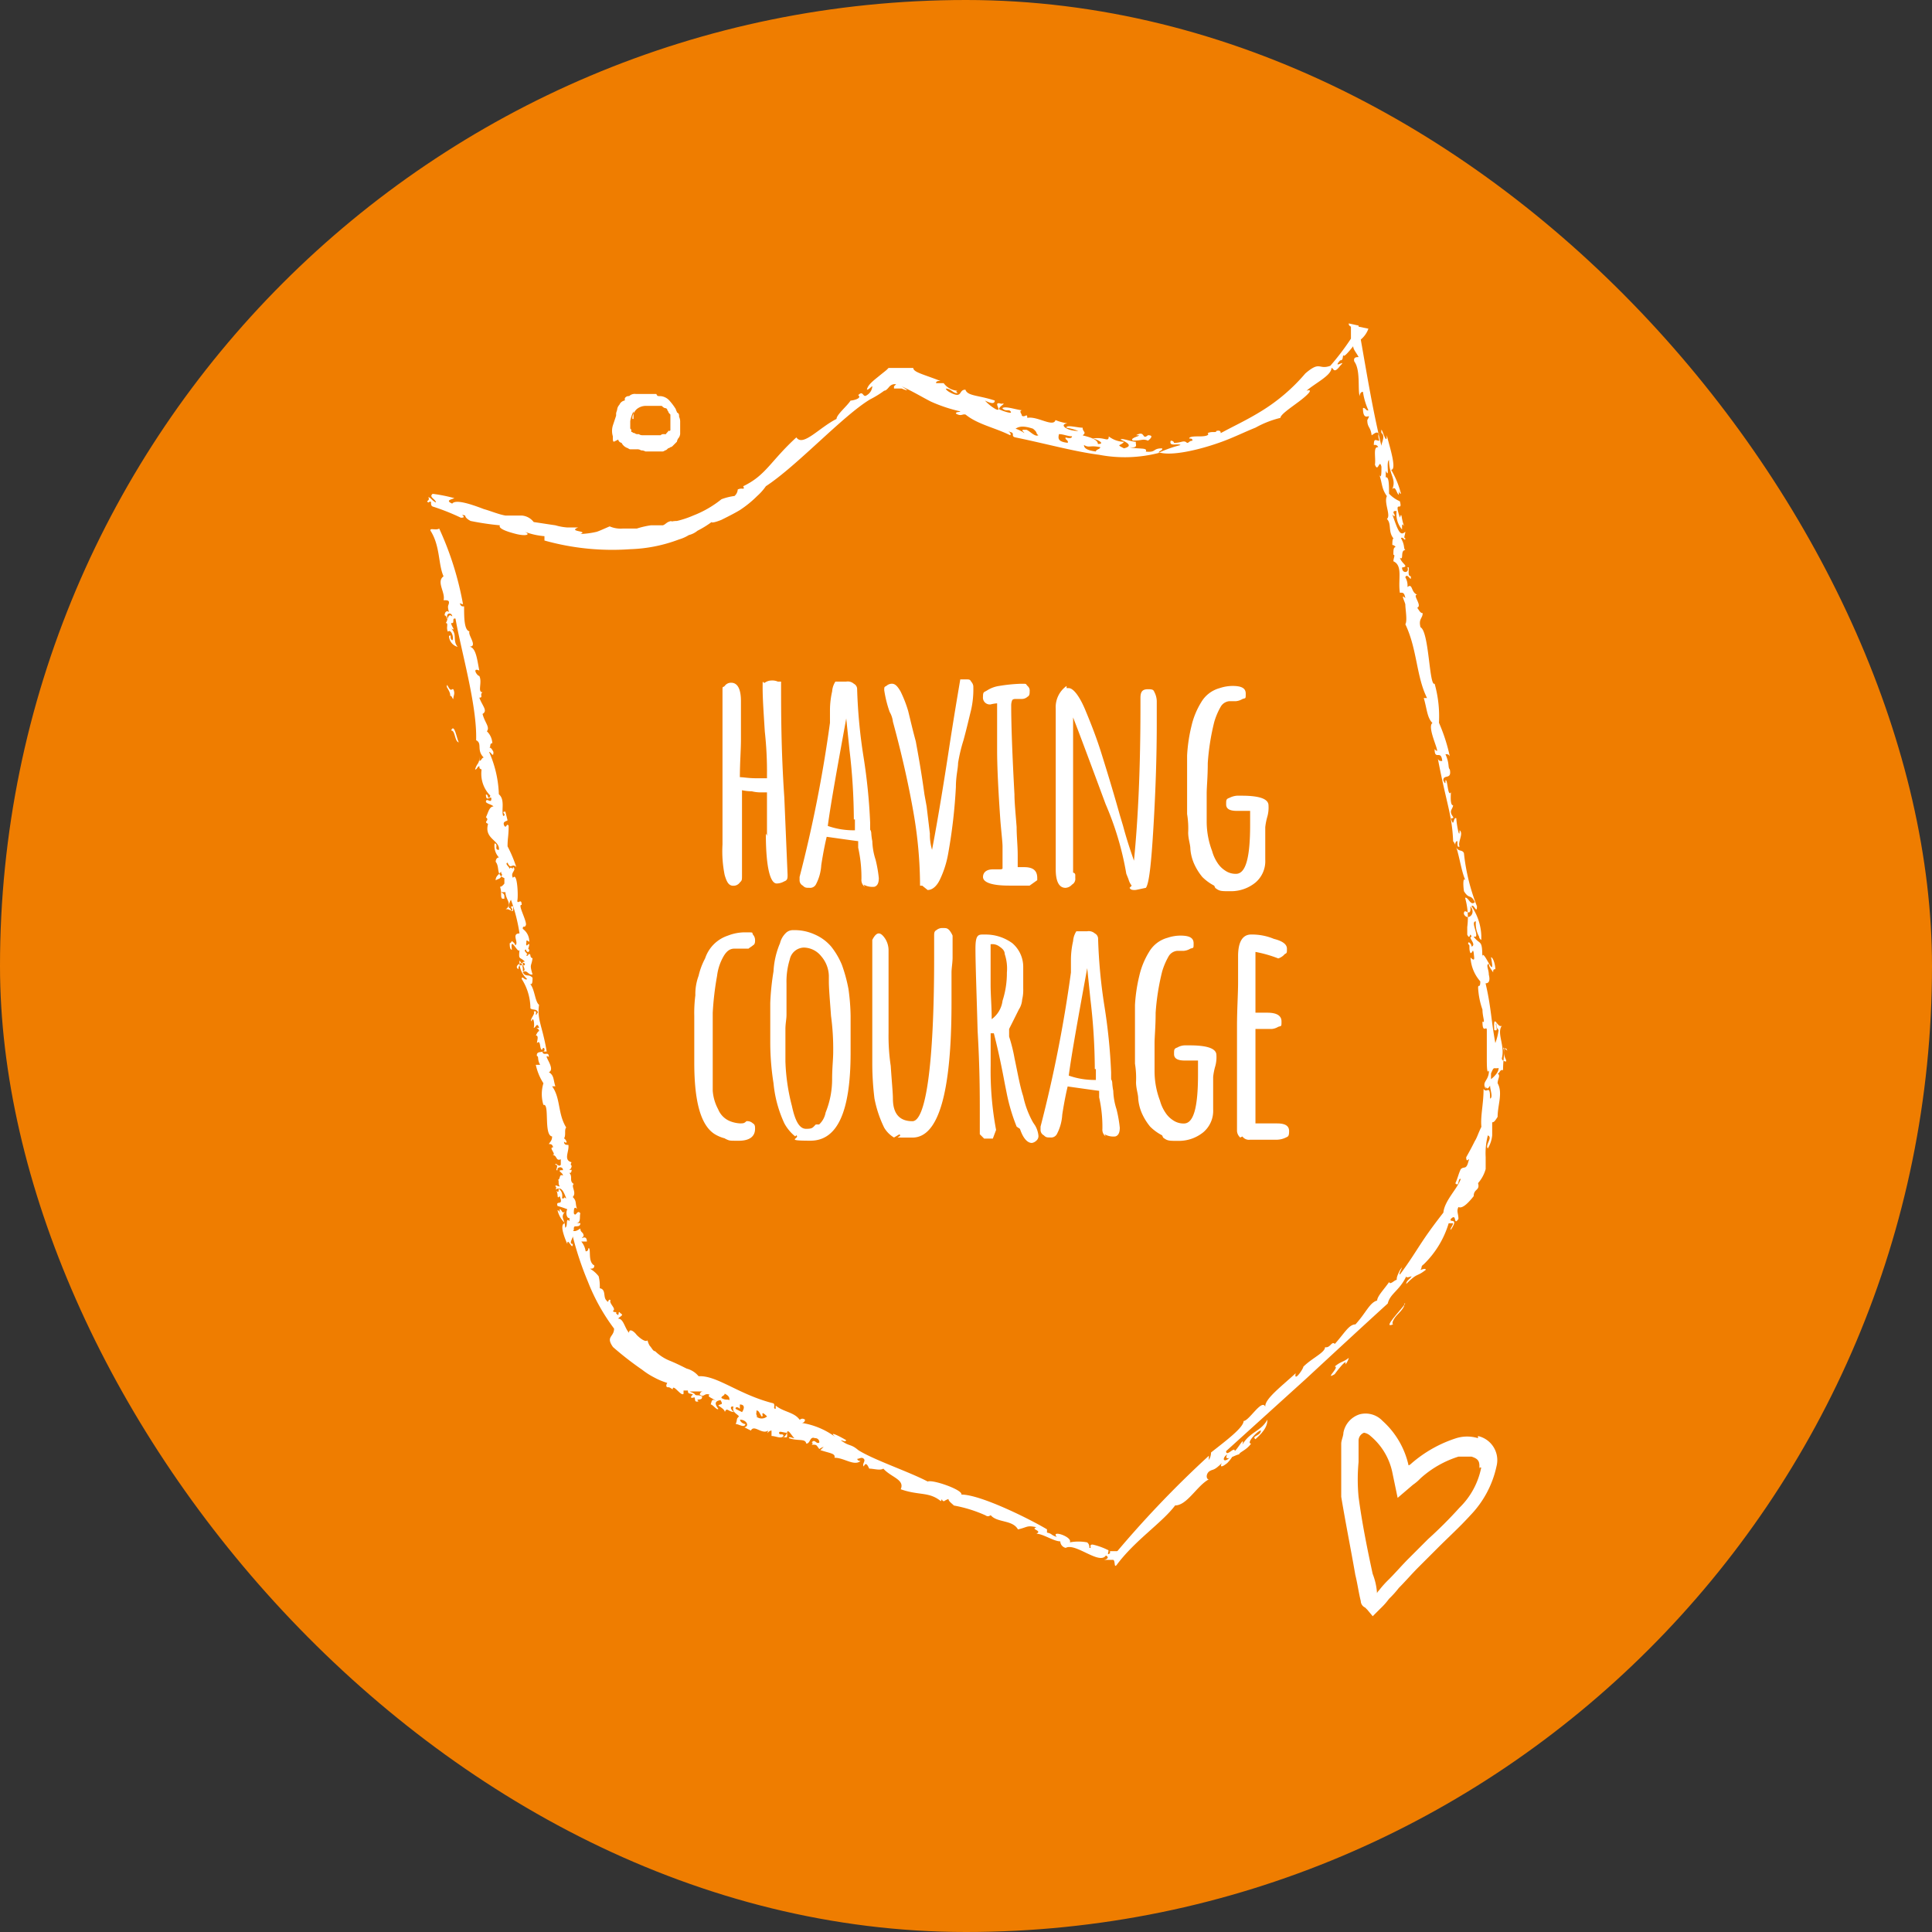 <svg xmlns="http://www.w3.org/2000/svg" width="152" height="152" viewBox="0 0 152 152">
  <rect x="0" y="0" width="152" height="152" fill="#333333" stroke="none"/>
  <g id="Group_1172" data-name="Group 1172" transform="translate(-976 -3165)">
    <rect id="Rectangle_1517" data-name="Rectangle 1517" width="152" height="152" rx="76" transform="translate(976 3165)" fill="#ef7d00"/>
    <g id="value-Edited_Courage" transform="translate(1009.615 3189.846)">
      <path id="Path_6277" data-name="Path 6277" d="M66.986,11.406s.6-.427,0-.427c-.512.427-.171-.427-.939,0,.769,0-.6.171-.256.427C66.559,11.406,66.559,11.235,66.986,11.406Z" transform="translate(-10.282 -1.585)" fill="#fff"/>
      <path id="Path_6278" data-name="Path 6278" d="M86.1,0Z" transform="translate(-13.256)" fill="#fff"/>
      <path id="Path_6279" data-name="Path 6279" d="M85.687,57.746h-.171V58c0,.512.171.512.171.769,0,0-.342,0-.342-.256.256-1.025-.427-1.964,0-2.562-.342.256-.683-1.11-.6.342.427.171,0-.512.171-.512a.627.627,0,0,0,.171.512,4.5,4.5,0,0,1-.256,1.025c-.342-1.879-.342-2.9-.769-4.7.342,0,.342-.342.256-.683,0-.427-.256-.769,0-.854,0,.256.256.512.342.683,0-.171,0-.256.171-.256,0-.342-.171-.939-.342-.939.427,2.135-.683-.939-.683,0,0-1.452-.171-.939-.683-1.623H83.3c.171-.256-.427-1.2,0-1.2a2.034,2.034,0,0,0,.256,1.2.3.3,0,0,0,.171.256v-.342a4.375,4.375,0,0,0-.769-2.306c.171-.256.427.683.427,0a15.814,15.814,0,0,1-1.025-4.185c-.171-.342-.512,0-.683-.683,0,0,0-.256.171-.256,0,.342,0,.512.171.427-.171-.342.342-1.025,0-1.281,0,.854-.256-.6-.256-.939-.256-.171-.171.854-.427,0,.427,0,0-.171,0-.512,0-.171.171-.342.171-.512-.256,0-.171-.854-.171-1.025-.256.427-.256-1.11-.427-.939,0,.256,0,.342-.171,0,0-.512.683,0,.512-.854-.171-.171,0-.427-.342-1.2.171,0,.256,0,.342.171a13.7,13.7,0,0,0-.854-2.647,9.457,9.457,0,0,0-.342-3.074c-.427.256-.427-4.1-1.11-4.441-.171-.683.171-.683.171-1.11-.171,0-.256-.171-.427-.427.427-.171-.427-1.025,0-1.025-.512-.171-.342-.939-.769-.6a1.269,1.269,0,0,0-.171-.769c.171-.427.512.512.427-.085-.342,0,0-.854-.256-.683.171.427-.427.512-.427,0,.6-.085,0-.256-.171-.769.342.256,0-.6.427-.6-.171-.171,0-.342-.342-.939.171-.171.342.342.342,0-.171,0,0-.256,0-.512-.427.427-.6-.171-1.025-1.366,0,0,.256.342.171,0,0,0-.171-.171,0-.256h.171a1.841,1.841,0,0,0,.427,1.452c0-.427,0-.512.171-.256-.256-.6-.171-1.2-.342-.683-.512-1.537.256-.342,0-1.281a2.6,2.6,0,0,1-.854-.6c0-.683,0-1.366-.256-1.281v-.512c.342.683,0-.683.256-.854,0,1.2.6,1.452.256,2.306.256-.342.342.342.512.427v-.512c0,.171,0,.427.171.427a7.249,7.249,0,0,0-.769-1.879c.512,0-.256-2.22-.342-2.733,0,1.11-.512-1.11-.427-.171.342.256,0,.769,0,1.025-.683-2.818-1.11-5.466-1.623-8.369a1.952,1.952,0,0,0,.6-.854L74.072.956V.871L73.3.7c0,.085,0,.171.171.256V1.9a20.051,20.051,0,0,1-1.623,2.135c-.939.342-.769-.427-1.964.6a14.475,14.475,0,0,1-3.5,2.989c-1.11.683-2.05,1.11-3.16,1.708,0-.085,0-.256-.342-.171,0,.171-.342,0-.683.171.171.171-.171.256-.6.256s-.854,0-.854.171c.171,0,.256,0,.256.171-.256,0-.256.171-.427.171-.256-.256-.427,0-1.025,0,0,0,0-.171-.256-.171-.171.512.6.171.769.342a10.046,10.046,0,0,0-1.708.6c0-.171.342-.171.256-.342-.769,0-.427.342-1.281.256.171-.342-.512-.171-1.281-.342.769.085.427-.256.512-.427-.342,0-1.2-.342-1.2-.171.6.256.939.512.256.683-.683-.342-.256-.171,0-.512a2.04,2.04,0,0,1-1.2-.427c0,.512-.342,0-1.281.171.256,0,1.11.427.427.427,0-.427-.939-.6-1.2-.683.342-.256,0-.256,0-.6-.427,0-1.281-.256-1.281,0a4.532,4.532,0,0,1,.939.256c-.939,0-1.537-.512-.854-.6a3.85,3.85,0,0,1-.939-.256c-.171.6-1.452-.342-2.22-.171,0-.427-.171,0-.427-.171,0-.171-.256-.342,0-.427-.6-.085-1.281-.342-1.537-.171.256.342.6,0,.683.342,0,.085-.6-.085-.939-.256,0-.256.683-.512.171-.427-.769-.256.171.683-.427.427a3.344,3.344,0,0,1-.854-.683c.342.171.769.342.769,0-1.281-.427-2.135-.342-2.306-.854-.512,0-.256.6-.939.342-.427-.171-.6-.342-.6-.427.427,0,.6.427.939.342-.256-.171,0-.171,0-.171a1.46,1.46,0,0,1-1.11-.6h-.6c0-.171.171-.171.342-.171-1.281-.512-2.135-.683-2.135-1.025H37.095l-.171.171-.427.342c-.512.427-1.025.769-1.11,1.2.171,0,.427-.342.427-.256a.871.871,0,0,1-.427.683c-.342.256-.256-.427-.683,0,.342.256-.427.427-.6.427C33.849,7.19,33,7.874,33,8.215c-1.366.683-2.647,2.22-3.16,1.452-2.05,1.879-2.391,2.989-4.185,3.843.171.342-.085.085-.427.256a.738.738,0,0,1-.256.512,4.5,4.5,0,0,0-1.025.256,8.326,8.326,0,0,1-2.22,1.281,7.515,7.515,0,0,1-1.281.427c-.342,0-.512.085-.427,0-.427.085-.427.256-.683.342h-.939a6.742,6.742,0,0,0-1.11.256h-1.11a2.166,2.166,0,0,1-1.025-.171c-.6.256-.769.342-1.025.427a6.592,6.592,0,0,1-1.281.171c.683-.256-1.025-.171-.171-.512h-.854a4.407,4.407,0,0,1-.939-.171c-.6-.085-1.11-.171-1.708-.256a1.3,1.3,0,0,0-.939-.512H6.949c-.512-.085-1.11-.342-1.708-.512-1.11-.427-2.22-.769-2.477-.427-.6-.256,0-.342.171-.427a12.092,12.092,0,0,0-1.708-.342c-.342.256.256.427.256.683-.342-.171-.342-.342-.6-.427.171.342-.256.256,0,.427.427-.256,0,.256.427.342a17.626,17.626,0,0,1,2.135.854c.6,0-.256-.342.342-.171,0,.171.256.342.427.427a21.454,21.454,0,0,0,2.306.342c-.171.256.6.512,1.281.683s1.2.085.683-.171a5.587,5.587,0,0,0,1.537.342v.342a19.748,19.748,0,0,0,6.746.683,11.839,11.839,0,0,0,3.843-.769,3.034,3.034,0,0,0,.769-.342,1.717,1.717,0,0,0,.683-.342,7.8,7.8,0,0,0,1.11-.683c0,.085.342,0,.769-.171.512-.256,1.025-.512,1.452-.769a8.623,8.623,0,0,0,1.366-1.11,4.321,4.321,0,0,0,.683-.769c2.477-1.623,6.063-5.551,8.2-6.832h0a7.8,7.8,0,0,0,1.11-.683c.171,0,.342-.256.427-.342a.6.6,0,0,1,.342-.171h.171l-.171.171h0v.171h.6c.427.171.683.256,0-.171.939.427,1.623.854,2.306,1.2a12.18,12.18,0,0,0,2.306.769c0,.085-.342,0-.342.171.427.256.512,0,.769.085.939.769,2.306,1.025,3.5,1.623.171-.171-.342-.427,0-.256.427.085,0,.342.427.427,2.477.512,4.612,1.11,6.576,1.366a10.739,10.739,0,0,0,4.782-.171c.939.256,2.989-.171,4.868-.854.939-.342,1.793-.769,2.647-1.11a7.833,7.833,0,0,1,1.964-.769c0-.256.769-.769,1.452-1.281s1.2-1.025.6-.854c.683-.6,1.964-1.2,1.964-1.793.171,0,.171.512.683-.171.6-.6-.683.342,0-.427.256,0,.171-.256.256-.427,0,.256.427-.256.769-.683,0,.256.256.512.427.854-.171,0-.427,0-.342.342.512.683.256,2.22.427,2.733,0,0,0-.342.256-.342a5.466,5.466,0,0,0,.427,1.452c-.171.085-.256-.256-.427-.171,0,1.281.769.171.342.939,0,.6.256.512.342,1.2.256-.171.427-.342.6-.085-.171,0,0,.427,0,.512-.256,0-.427-.256-.427.342a.264.264,0,0,1,.342.171c-.427-.085-.171.854-.256,1.366.256.683.342-.512.512.171,0,.427,0,1.025-.171.6.256.769.171,1.11.6,1.708-.256.512.342,1.537,0,1.793.427.427,0,1.11.683,1.708-.171-.256-.256-.256-.256.342a.3.3,0,0,1,.256.171c-.171,0-.171.256-.171.6.171,0,0,.256,0,.512.769.342.342,1.452.512,2.477.171,0,.342-.085.427.427-.427-.427,0,.342,0,.512,0,.342.171,1.281,0,1.537.939,1.964.854,4.1,1.708,5.807H79.2c.256.854.256,1.537.683,1.964-.512.342.854,2.818.171,2.05,0,.939.512,0,.6.939-.171,0-.256,0-.342-.171.683,3.587,1.11,4.355,1.2,6.49.427.427.6,2.477,1.025,3.16-.256-.512-.256.256-.171.769.427.683.512.171.854.854-.342.342-.512-.427-.769-.342a5.7,5.7,0,0,1,.171,2.306v.171h0v.427c.256.512.171-.342.342.171-.342,0,.427.6,0,.769,0-.256-.342-.512-.256-.171.171,0,0,.342.171.683.171,0,.171-.427.256,0,0,.256.171.769-.256.342a3.073,3.073,0,0,0,.769,1.879c0,.6-.171.171-.171.512a6.068,6.068,0,0,0,.342,1.708c0,.6.256,1.11,0,.939,0,1.025.342.256.342.683v2.05c0,.769,0,1.452.171,1.11,0,.854-.6.854-.256,1.452,0-.512,0,.342.342-.256,0,.342.256.939,0,1.025,0-1.2-.256-.342-.512-.769,0,1.2-.256,2.135-.171,2.989-.256.512-.342.854-.512,1.11-.171.342-.342.683-.683,1.281,0,.6.342-.171.171.342-.171.683-.342.342-.6.6-.171.342-.256.769-.427,1.11.342.342.171-.427.427-.342-.256.769-1.281,1.708-1.366,2.647-.6.769-1.11,1.452-1.623,2.22s-1.025,1.623-1.793,2.647c-.171,0,.427-.939,0-.342-.256.512-.256.6-.256.769-.171,0-.512.427-.6.171-.342.512-.939,1.11-.939,1.452-.6.171-.854.939-1.708,1.879-.512,0-.854.683-1.623,1.537-.256-.256-.342.342-.769.256,0,.427-1.025.854-1.708,1.537,0,.171-.769,1.281-.6.512-1.11,1.025-2.477,2.05-2.391,2.647-.256-.683-1.281,1.11-1.708,1.11,0,.512-1.366,1.537-2.562,2.477a1.224,1.224,0,0,1-.171.6v-.342A81.55,81.55,0,0,0,54.6,97.884c.427,0,.171.769.427.512,1.452-1.964,3.587-3.331,4.612-4.7.939,0,1.708-1.537,2.647-2.05-.171,0-.256-.342,0-.6.342-.256.342,0,1.025-.683-.171.342,0,.342.427,0,0,0,.512-.512.427-.683-.683.854-.939.342-.427,0-.342.683.683,0,.939,0,0-.171.6-.342.939-.854-.427,0,.512-1.025.769-1.025,0,.427-.769.427-.427.683.769-.683.939-1.11.939-1.537-.512.939-1.366.939-1.964,1.964.171-.683-.256.171-.6.512,0-.427-.683.512-.683,0l6.319-5.722c2.306-2.135,4.612-4.27,6.4-5.893.171-.769.939-1.025,1.452-2.135,0,.171.342,0,.427,0-.171.256-.427.342-.427.6.939-.939.769-.512,1.537-1.11,0-.171-.342,0-.427,0,.171-.171,0-.256.256-.427A7.5,7.5,0,0,0,81.16,71.5H81.5c0,.171-.256.427-.171.512.683-1.025-.171-.512,0-.854.512-.512.171.6.6,0,0-.427-.171-.6,0-.939.342.171.854-.427,1.2-.854,0-.6.512-.427.342-1.025a2.812,2.812,0,0,0,.6-1.11v-.939a5.532,5.532,0,0,1,.171-1.708c.427.171-.256.769,0,1.025a2.428,2.428,0,0,0,.342-1.025V63.553c.171,0,.256-.171.427-.427,0-.939.427-1.879,0-2.647,0-.342.256-.6,0-.769h0c.171,0,.171-.342.427-.256,0-.939.171-1.366,0-1.793l.342.256ZM37.351,5.739Zm.171.171ZM47.77,9.069c-.342,0,0,.171,0,.256a2.557,2.557,0,0,0-.683-.342c.256-.171.6-.256,1.366,0,.427.342.171.342.427.512-.256.171-.683-.342-.939-.427H47.77Zm3.245.683c0,.085.256.171.171.342-.769-.085-.769-.342-.683-.683.342,0,.683.171,1.025.171h0c0,.171-.256.171-.512.085h0Zm2.391,1.025c-.683-.085-.939-.256-.939-.512.427.256.427,0,1.281.171h0C53.747,10.606,53.406,10.606,53.406,10.777Zm28.95,36.38c0-.6.6.427.512-.6h0C83.381,47.157,82.612,47.755,82.356,47.157Zm2.135,13.066v-.512c.256-.6.171-.342.6-.427,0,.342-.342.683-.683.939Z" transform="translate(-0.801 -0.102)" fill="#fff"/>
      <path id="Path_6280" data-name="Path 6280" d="M85.2,96.512h0A1.39,1.39,0,0,0,85.459,96c-.427.342-.6.256-1.11.683.427,0-.854,1.11,0,.6,0,0,.683-.939.854-.939Z" transform="translate(-12.956 -14.017)" fill="#fff"/>
      <path id="Path_6281" data-name="Path 6281" d="M90.688,91c-.342.512-1.879,2.05-.939,1.623-.171,0,0-.427.342-.769s.6-.683.512-.854h.085Z" transform="translate(-13.745 -13.287)" fill="#fff"/>
      <path id="Path_6282" data-name="Path 6282" d="M26.04,99.556c-.427-.256-.512,0-.683-.256,0,0-.427.256-.171.342.427-.256,0,.427.512.256-.342-.256.342,0,.256-.342Z" transform="translate(-4.35 -14.499)" fill="#fff"/>
      <path id="Path_6283" data-name="Path 6283" d="M54.558,100.216c-.342.256,0-.256-.171-.256a5.334,5.334,0,0,0-1.2-.427c-.342,0,0,.342-.256.256a.47.47,0,0,0-.171-.427,3.668,3.668,0,0,0-1.366,0c.256-.427-1.537-1.025-1.025-.427-.512-.171-.342-.256-.769-.342v-.256C48.324,97.569,44.4,95.6,42.858,95.6c.171-.342-2.22-1.2-2.647-1.025-1.452-.769-4.27-1.708-5.466-2.477h0c-.6-.512-.683-.256-1.366-.769.171,0,.342.171.427,0-.256-.171-1.537-.854-.854-.256a6.061,6.061,0,0,0-2.647-1.11.251.251,0,0,0,.256-.256c-.256-.171-.342,0-.427,0-.427-.6-1.281-.6-1.879-1.11v.256c-.256,0,0-.256-.171-.427-2.733-.683-4.441-2.22-5.893-2.135a1.8,1.8,0,0,0-.939-.6c-.342-.171-.854-.427-1.281-.6a3.582,3.582,0,0,1-1.2-.769c-.171,0-.256-.256-.427-.427a1.443,1.443,0,0,1-.171-.427c-.171.171-.6-.171-.854-.427-.256-.342-.6-.512-.6-.171-.342-.342-.427-1.11-.854-1.11.085-.171.512-.256.171-.427-.256-.342,0,.427-.342,0,.085-.171-.085,0-.256-.171.342-.171-.342-.6-.171-.854-.256-.171-.085.342-.342,0-.256-.256,0-.854-.512-.939a3.2,3.2,0,0,0-.085-.939,2.3,2.3,0,0,0-.683-.6c.171,0,.342,0,.342-.256-.512-.256-.256-1.2-.427-1.366-.085,0,0,.256-.256.256a1.535,1.535,0,0,0-.342-.769H13.4c0-.683-.683,0-.256-.427,0-.342-.256-.256-.256-.6-.256.171-.427.256-.6.171.171,0,0-.256.171-.342.256,0,.427,0,.427-.256h-.342c.427,0,.256-.512.342-.769-.256-.342-.342.342-.512,0,0-.256,0-.6.256-.342-.171-.427,0-.6-.342-.939.342-.342-.171-.854.085-1.025-.427-.256,0-.6-.427-.939.171.171.256,0,.256-.171h-.256c.171,0,.256-.171.256-.342-.085,0-.085-.171,0-.256-.683-.171-.171-.854-.256-1.366-.171,0-.342,0-.342-.256.342.256.171-.171,0-.256.171-.256,0-.683.171-.854-.683-1.11-.427-2.306-1.11-3.245h.256c-.171-.512-.085-.854-.512-1.11.6-.256-.6-1.537,0-1.2,0-.512-.427,0-.512-.427h.342c-.342-2.05-.769-2.477-.6-3.672-.342-.256-.342-1.366-.769-1.708.256.256.256-.171.256-.427-.342-.342-.512,0-.769-.427.342-.256.427.256.769.171-.256-.854-.085-.6,0-1.281,0,0-.171,0-.171-.256-.171-.256-.171.256-.342,0,.342,0-.342-.342,0-.427,0,.171.256.342.256,0-.171,0,0-.171,0-.427-.171,0-.171.256-.256,0,.085-.171-.085-.427.256-.171a1.217,1.217,0,0,0-.512-1.025c0-.342.171,0,.256-.342,0-.427-.683-1.623-.342-1.537,0-.6-.342,0-.342-.342.085-.342,0-2.306-.342-1.793-.256-.427.342-.6,0-.854,0,.342-.171-.171-.256.171,0-.171-.427-.427-.171-.512.256.6.342,0,.683.342a10.306,10.306,0,0,0-.683-1.623c0-.683.085-.769.085-1.623-.171-.256-.171.256-.342,0-.171-.342.171-.342.256-.427l-.171-.683c-.427,0,.171.256-.171.342-.171-.427.171-1.281-.342-1.708a8.845,8.845,0,0,0-.769-3.331c.171,0,.342.512.342,0-.171-.342-.256-.342-.342-.342.171,0,0-.342.256-.342a1.389,1.389,0,0,0-.427-.939c.256-.342-.171-.683-.342-1.366.427-.256,0-.6-.256-1.281.342,0,0-.256.256-.427-.427,0,0-.769-.256-1.281-.171,0-.6-.683,0-.427-.171-.854-.256-1.793-.769-1.879.683,0-.171-.939,0-1.2-.427-.085-.427-1.11-.427-1.964-.171,0-.256,0-.342-.256a.86.86,0,0,0,.256.085A24.655,24.655,0,0,0,1.782,19.6c-.256.171-.769-.085-.683.171.769,1.2.6,2.647,1.025,3.587-.6.427.171,1.281,0,1.879.256,0,.427,0,.427.171,0,.256-.171.171,0,.769-.171-.171-.342,0-.342.256.171,0,.171.342.256.342-.256-.6.342-.6.342-.256-.342-.342-.342.342-.512.512.256,0,0,.342.171.683.256-.256.512.512.342.683-.256-.171,0-.512-.256-.342a.919.919,0,0,0,.683.854c-.427-.512,0-.939-.512-1.452.427.256,0-.171,0-.427.342.085,0-.427.342-.342.427,2.477,1.708,6.832,1.623,9.565.512.256,0,.769.6,1.366-.171,0-.171.256-.342.256v-.427c0,.769-.171.512-.342,1.11.171,0,.171-.256.342-.256,0,.171,0,.171.171.256a2.43,2.43,0,0,0,.683,2.05.167.167,0,0,1-.171.171s0-.256-.171-.256c0,.683.427,0,.427.342,0,.427-.427-.171-.427.256.171.171.427.171.6.342-.342,0-.427.512-.6.854.342.256-.256.342.171.512-.342,1.2.939,1.281.854,2.05-.427,0,0-.427-.342-.512a1.345,1.345,0,0,0,.342,1.11c-.171,0-.256.171-.256.342.342.427,0,1.025.683,1.281v.427h0s-.171.256-.342.256c.171.512,0,.769.171.939h.171V48.55c0-.256-.171-.256-.256-.342h.342c0,.6.6.939,0,1.366.342-.171.683.512.6-.256-.427,0,.171.256-.171.342,0-.171-.085-.171-.171-.256a1.234,1.234,0,0,1,.171-.6A13.379,13.379,0,0,1,8.1,51.454c-.683,0,0,.769-.342.939,0-.171-.171-.256-.256-.342h0s-.085.171-.171.171c0,.171,0,.512.171.512-.171-1.2.512.427.6,0-.085.854,0,.512.427.939-.512,0,.256.683-.171.769a1.122,1.122,0,0,0-.256-.854,1.759,1.759,0,0,0,.6,1.452c-.171.171-.427-.342-.427,0a4.3,4.3,0,0,1,.683,2.306c.171.171.512,0,.6.342-.085,0-.085.171-.171.171,0-.171.085-.342-.171-.256.171.171-.342.6-.171.769.171-.512.256.342.171.512.171,0,.256-.512.427,0-.427,0,0,0,0,.256-.085,0-.171.171-.256.342.256,0,.085.427.085.6.342-.342.171.6.427.512,0-.171.171-.171.171,0,0,.342-.683,0-.6.512.171,0,0,.256.256.683H9.382a4.35,4.35,0,0,0,.6,1.452,2.907,2.907,0,0,0,0,1.708c.512-.171,0,2.391.683,2.477,0,.342-.171.427-.256.6.171,0,.256,0,.342.256-.427,0,.342.6-.085.6.427,0,.256.512.683.342v.427c-.171.256-.427-.256-.427,0,.342,0-.085.512.171.427-.085-.256.427-.342.427,0-.6,0,0,.171,0,.427-.342-.171-.171.342-.427.342.171,0,0,.256.171.512-.171,0-.342-.171-.342,0,.085,0,.085.171,0,.256.427-.256.6,0,.854.683-.085,0-.171-.171-.171,0h-.171a.689.689,0,0,0-.256-.769c0,.256,0,.342-.171.171.171.342,0,.683.256.427.342.854-.342.256-.171.769a8.061,8.061,0,0,1,.769.256c-.171.342,0,.769.171.683v.256c-.342-.342-.085.427-.342.512,0-.683-.427-.769,0-1.281-.256.256-.256-.171-.427-.171v.342s0-.256-.171-.256a2.049,2.049,0,0,0,.6,1.025c-.256,0-.256.342-.171.683a5.634,5.634,0,0,0,.342.939c0-.6.427.6.427,0-.342,0,0-.427,0-.6a25.239,25.239,0,0,0,1.2,3.587,15.523,15.523,0,0,0,2.05,3.672c0,.683-.683.6-.085,1.452a25.052,25.052,0,0,0,2.306,1.793,5.744,5.744,0,0,0,.939.6,5.224,5.224,0,0,0,1.025.427s-.171.256,0,.342c.171,0,.171,0,.427.171,0-.512.683.6.854.342h0v-.256h.342c0,.342.171.171.427.342V88c.342-.427-.256-.427-.256-.512h1.025a.251.251,0,0,0-.256.256c.342.256.342-.171.769,0-.256.171.256.256.512.512-.342-.256-.342,0-.427.256.171,0,.512.512.6.342-.256-.342-.342-.6.171-.683.256.427,0,.256-.171.427.256.171.512.342.512.512.171-.427.256,0,.769,0-.171,0-.512-.512-.085-.427-.171.427.342.6.427.769-.256.256-.085.171-.256.6.256,0,.683.342.769,0-.171,0-.427-.171-.427-.342.512,0,.769.512.342.6l.512.256c.256-.512.854.342,1.366,0-.171.427,0,0,.256,0v.427c.342,0,.769.256.939,0,0-.256-.342,0-.342-.256,0-.171.342,0,.6,0,0,.256-.512.512-.171.342.427.171,0-.6.342-.427.171.171.256.342.427.512-.171,0-.427-.171-.427,0,.769.256,1.281,0,1.366.427.342,0,.256-.6.683-.427a.313.313,0,0,1,.342.342c-.256.171-.342-.342-.6,0,.171,0,0,.171,0,.171.427,0,.342,0,.6.342a1.252,1.252,0,0,1,.342-.171l-.256.256c.769.256,1.2.256,1.11.6.769,0,1.537.683,2.05.256,0,0-.256,0-.256-.171.171,0,.342-.171.512,0s-.171.427,0,.6c.171-.427.342,0,.427.171.342,0,.854.171,1.11,0,.6.683,1.708.854,1.366,1.623,1.452.512,2.22.171,3.16.939.171-.342,0,0,.256,0a1.252,1.252,0,0,1,.342-.171c0,.171.256.342.427.512a10.715,10.715,0,0,1,2.477.769c.256.171.342,0,.427,0,.512.6,1.708.342,2.135,1.11.769-.171.683-.342,1.452-.171-.512.171.512.256,0,.512.512,0,1.366.6,1.879.6a.541.541,0,0,0,.427.512c.769-.427,2.647,1.366,3.16.6.342.171,0,.342-.171.342H55.07c.256-.256,0-.342,0-.6.171,0,.171.256.342.342,0-.342.171-.256,0-.427h-.854ZM6.735,46.842c-.171.342-.171.256-.512.427,0-.342.256-.427.427-.683,0,.256.171.256.256.512a.3.3,0,0,0-.171-.256Zm1.793,7c0,.342-.512-.171-.512.427C7.589,54.016,8.357,53.589,8.528,53.845Zm16.14,34.416c-.171-.256-.256,0-.683-.256h0c0-.171.256-.171.256-.342.342.171.427.342.342.6Zm.939.854-.512-.256c0-.171.171-.171.342,0v-.342C25.864,88.517,25.779,88.858,25.608,89.115Zm1.2.342c-.171-.256,0-.342-.085-.427h0c.171-.171.342.342.427.427.171,0,0-.171.085-.256.085,0,.256.171.342.256a.647.647,0,0,1-.854,0H26.8Z" transform="translate(-0.843 -2.862)" fill="#fff"/>
      <path id="Path_6284" data-name="Path 6284" d="M3.027,34.344c-.256.256-.427-.683-.427-.171,0,0,.342.512.256.683h0c.171,0,.171.256.256.256,0-.256.171-.427,0-.769Z" transform="translate(-1.064 -4.967)" fill="#fff"/>
      <path id="Path_6285" data-name="Path 6285" d="M3,38.172c.342,0,.256.854.6.939C3.427,38.77,3.256,37.574,3,38.172Z" transform="translate(-1.122 -5.55)" fill="#fff"/>
      <path id="Path_6286" data-name="Path 6286" d="M95.76,103.068a2.907,2.907,0,0,0-1.708,0,10.056,10.056,0,0,0-3.5,1.964s-.171.171-.256.171h0a6.624,6.624,0,0,0-2.05-3.5,1.829,1.829,0,0,0-1.793-.512,1.874,1.874,0,0,0-1.281,1.452c0,.256-.171.6-.171.854v4.185c.342,2.05.769,4.185,1.11,6.149.171.683.256,1.366.427,2.05a.577.577,0,0,0,.342.512l.171.171.427.512.6-.6a5.525,5.525,0,0,0,.683-.769,7.7,7.7,0,0,0,.769-.854c.512-.512,1.025-1.11,1.537-1.623l1.537-1.537c.854-.854,1.708-1.623,2.562-2.562a7.956,7.956,0,0,0,2.05-3.843A1.943,1.943,0,0,0,95.76,102.9v.171Zm.256,2.306a6.034,6.034,0,0,1-1.708,3.16,33.88,33.88,0,0,1-2.477,2.477l-1.537,1.537c-.512.512-1.025,1.11-1.537,1.623a7.7,7.7,0,0,0-.769.854s-.171.171-.171.256a4.986,4.986,0,0,0-.342-1.537c-.427-1.964-.854-4.1-1.11-6.063a14.6,14.6,0,0,1,0-2.733v-1.708a.672.672,0,0,1,.427-.6h0a.974.974,0,0,1,.512.256,5.078,5.078,0,0,1,1.708,2.818l.427,2.05,1.2-1.025a3.716,3.716,0,0,0,.6-.512,8.028,8.028,0,0,1,2.989-1.708h1.025c.512.171.683.342.6,1.025v-.171Z" transform="translate(-13.095 -14.766)" fill="#fff"/>
      <path id="Path_6287" data-name="Path 6287" d="M18.316,10.787h0a.246.246,0,0,0,.085.171h0a.3.3,0,0,0,.171.085h0a.831.831,0,0,0,.512.427.3.3,0,0,0,.171.085h.512a.513.513,0,0,1,.342.085.646.646,0,0,1,.342.085h1.281a.314.314,0,0,0,.256-.085h0c.085,0,.171-.085.256-.171h0a.264.264,0,0,0,.171-.085h0a.264.264,0,0,0,.171-.085h0l.171-.171h0l.171-.171h0a.647.647,0,0,1,.171-.342h0a.86.86,0,0,0,.085-.256V10.1h0V9.847h0V9.42a.929.929,0,0,0-.085-.427c0-.171,0-.256-.171-.342,0-.085-.085-.171-.085-.256h0a4.737,4.737,0,0,0-.512-.683,1.054,1.054,0,0,0-.683-.342c-.256,0-.256,0-.342-.171H19.682a.627.627,0,0,0-.512.171.341.341,0,0,0-.342.171h0v.171a.567.567,0,0,0-.427.342.647.647,0,0,0-.171.342h0c0,.085-.085.256-.085.342h0v.171h0l-.256.769a1.455,1.455,0,0,0,0,.854V10.7c0,.085,0,.256.085.256l.342-.171Zm1.11-1.623h0V8.993h0a1.2,1.2,0,0,1,.342-.6,1.136,1.136,0,0,1,.683-.256h1.281s.171.171.256.171a.264.264,0,0,1,.171.085h0a.246.246,0,0,0,.085.171c0,.085.085.171.171.256h0v.256h0V9.42h0v.6h0a.075.075,0,0,1-.085.085h-.085c0,.085-.171.171-.171.256H21.9a.314.314,0,0,0-.256.085H20.195a.422.422,0,0,1-.256-.085h-.085a.314.314,0,0,1-.256-.085s-.171,0-.171-.085h-.085c0-.085,0-.256-.085-.256h0v-.6a2.714,2.714,0,0,1,.256-.769v.6Z" transform="translate(-3.287 -1.051)" fill="#fff"/>
      <g id="Group_1169" data-name="Group 1169" transform="translate(21.007 28.609)">
        <path id="Path_6288" data-name="Path 6288" d="M31.5,45.812V43.335h0V42.4h-.427a2.942,2.942,0,0,1-.769-.085,3.755,3.755,0,0,1-.769-.085v6.661c0,.427,0,.427-.171.6a.609.609,0,0,1-.512.256c-.342,0-.512-.256-.683-.854A9.42,9.42,0,0,1,28,46.5V41.542h0v-7c0-.6,0-.342.171-.512a.609.609,0,0,1,.512-.256c.512,0,.769.512.769,1.452v2.989c0,.854-.085,1.879-.085,2.989.256,0,.683.085,1.281.085H31.5V41.03a28.666,28.666,0,0,0-.171-3.416c-.085-1.366-.171-2.562-.171-3.416s0-.342.171-.427a.916.916,0,0,1,.512-.171,1.083,1.083,0,0,1,.512.085h.256c0,2.391,0,5.38.256,9.138l.256,6.063c0,.256,0,.427-.256.512a1.234,1.234,0,0,1-.6.171c-.512,0-.854-1.281-.854-3.928Z" transform="translate(-25.78 -33.515)" fill="#fff"/>
        <path id="Path_6289" data-name="Path 6289" d="M40.224,49.84a.665.665,0,0,1-.256-.6,10.729,10.729,0,0,0-.256-2.477v-.512c-.085,0-2.477-.342-2.477-.342-.085.342-.256,1.11-.427,2.22a3.722,3.722,0,0,1-.427,1.537.516.516,0,0,1-.512.256c-.256,0-.342,0-.512-.171a.47.47,0,0,1-.256-.427h0v-.256a104.817,104.817,0,0,0,2.391-12.127V35.92a6.772,6.772,0,0,1,.171-1.452,1.621,1.621,0,0,1,.256-.769h.854a.721.721,0,0,1,.6.171.47.47,0,0,1,.256.427,41.755,41.755,0,0,0,.512,5.38,44.868,44.868,0,0,1,.512,5.124c0,.939,0,.342.085.769a4.6,4.6,0,0,0,.085.683,5.118,5.118,0,0,0,.256,1.452,10.165,10.165,0,0,1,.256,1.452h0c0,.342-.085.6-.342.683a1.4,1.4,0,0,1-.854-.171Zm-.854-5.295a47.6,47.6,0,0,0-.342-5.466L38.772,36.6c-.683,3.758-1.2,6.576-1.452,8.454a6.075,6.075,0,0,0,2.135.342v-.854Z" transform="translate(-26.816 -33.529)" fill="#fff"/>
        <path id="Path_6290" data-name="Path 6290" d="M45.718,49.726A33.884,33.884,0,0,0,45.206,44c-.342-1.964-.854-4.355-1.623-7.173a1.966,1.966,0,0,0-.256-.769,9.252,9.252,0,0,1-.427-1.708c0-.256,0-.256.171-.342a.652.652,0,0,1,.427-.171c.256,0,.427.171.683.6a9.668,9.668,0,0,1,.6,1.537c.171.683.342,1.452.6,2.391.171.939.427,2.306.683,4.185l.171.939.256,2.135a4.16,4.16,0,0,0,.171,1.281c.342-1.793.769-4.27,1.281-7.6.427-2.818.769-4.782.939-5.807h.512c.171,0,.256,0,.342.171a.647.647,0,0,1,.171.342,7.325,7.325,0,0,1-.171,1.879c-.171.683-.342,1.452-.6,2.391a12.735,12.735,0,0,0-.427,1.793c0,.427-.171,1.025-.171,1.879a41.871,41.871,0,0,1-.6,5.209,7.833,7.833,0,0,1-.683,2.135c-.256.512-.6.769-.939.769l-.427-.342Z" transform="translate(-27.955 -33.5)" fill="#fff"/>
        <path id="Path_6291" data-name="Path 6291" d="M52,49.1c0-.342.256-.6.769-.6h.512c.085,0,.256,0,.256-.085V46.71c0-.342-.085-1.025-.171-2.05-.171-2.477-.256-4.27-.256-5.551V35.437a3.02,3.02,0,0,0-.512.085.539.539,0,0,1-.6-.6c0-.427.085-.342.342-.512a2.406,2.406,0,0,1,.939-.342,12.835,12.835,0,0,1,1.708-.171c.512,0,.342,0,.512.171a.47.47,0,0,1,.171.427c0,.171,0,.342-.171.427a.652.652,0,0,1-.427.171h-.427c-.171,0-.256,0-.342.085a1.036,1.036,0,0,0-.085.427c0,1.537.085,3.843.256,7,0,.6.085,1.452.171,2.562,0,.769.085,1.452.085,2.22v.939h.512c.683,0,1.025.256,1.025.854v.171l-.6.427H54.05c-1.366,0-2.05-.256-2.05-.683Z" transform="translate(-29.284 -33.558)" fill="#fff"/>
        <path id="Path_6292" data-name="Path 6292" d="M64.678,49.813a1.391,1.391,0,0,1-.256-.512l-.171-.427h0a23.715,23.715,0,0,0-1.623-5.466c-1.11-2.989-1.964-5.295-2.562-6.832V48.789a.184.184,0,0,1,.171.171v.256a.511.511,0,0,1-.256.512.738.738,0,0,1-.512.256c-.512,0-.769-.512-.769-1.452V35.893a2.044,2.044,0,0,1,.854-1.793v.171h.171c.342,0,.854.6,1.366,1.879.427,1.025.854,2.135,1.2,3.245s.854,2.733,1.452,4.868l.256.854c.342,1.281.683,2.22.854,2.733.342-3.416.512-7.515.512-12.127v-.683c0-.512.171-.683.6-.683s.427.085.512.256a1.609,1.609,0,0,1,.171.683v1.793c0,2.477-.085,5.124-.256,8.027s-.342,4.526-.6,4.868c-.427.085-.769.171-.854.171-.171,0-.342,0-.427-.171Z" transform="translate(-30.262 -33.588)" fill="#fff"/>
        <path id="Path_6293" data-name="Path 6293" d="M72.935,49.813A3.792,3.792,0,0,1,72,49.13a4.482,4.482,0,0,1-.6-.939,3.579,3.579,0,0,1-.342-1.281c0-.342-.171-.769-.171-1.281a6.93,6.93,0,0,0-.085-1.452V39.566a12.562,12.562,0,0,1,.342-2.306,6.2,6.2,0,0,1,.769-1.879,2.413,2.413,0,0,1,1.452-1.11,3.185,3.185,0,0,1,1.025-.171c.683,0,1.025.171,1.025.6s0,.342-.256.427a1.214,1.214,0,0,1-.512.171h-.512a.871.871,0,0,0-.683.427,5.5,5.5,0,0,0-.512,1.2,18.434,18.434,0,0,0-.512,3.245c0,1.11-.085,1.879-.085,2.391v2.22a6.52,6.52,0,0,0,.427,2.306,3.157,3.157,0,0,0,.427.939,2,2,0,0,0,.6.6,1.443,1.443,0,0,0,.854.256c.769,0,1.11-1.281,1.11-3.843v-1.11H74.728c-.6,0-.854-.171-.854-.512s0-.427.256-.512a1.583,1.583,0,0,1,.6-.171h.342c1.452,0,2.135.256,2.135.769a2.633,2.633,0,0,1-.085.854,4.916,4.916,0,0,0-.171.854v2.562a2.206,2.206,0,0,1-.769,1.793,3.045,3.045,0,0,1-1.964.683c-.769,0-.854,0-1.2-.256Z" transform="translate(-32.029 -33.588)" fill="#fff"/>
        <path id="Path_6294" data-name="Path 6294" d="M27.877,73.026a2.871,2.871,0,0,1-.854-.342C25.912,72,25.4,70.122,25.4,67.048V63.376a10.889,10.889,0,0,1,.085-1.623,4.137,4.137,0,0,1,.256-1.537,5.459,5.459,0,0,1,.512-1.366,2.814,2.814,0,0,1,1.793-1.793A3.68,3.68,0,0,1,29.5,56.8c.6,0,.427,0,.512.171a.652.652,0,0,1,.171.427c0,.171,0,.342-.171.427-.085.085-.256.171-.342.256H28.56c-.342,0-.6.171-.854.6a4.081,4.081,0,0,0-.512,1.537,23.509,23.509,0,0,0-.342,2.9h0v6.149a3.628,3.628,0,0,0,.427,1.452,1.692,1.692,0,0,0,.939.939,2.494,2.494,0,0,0,.769.171c.256,0,.342,0,.512-.171a.627.627,0,0,1,.512.171c.171.085.171.256.171.427,0,.6-.427.939-1.281.939s-.683,0-1.11-.171Z" transform="translate(-25.4 -36.902)" fill="#fff"/>
        <path id="Path_6295" data-name="Path 6295" d="M34.364,72.826A3.417,3.417,0,0,1,33.51,71.8a9.607,9.607,0,0,1-.854-3.16,20.529,20.529,0,0,1-.256-3.16v-3.16a19.854,19.854,0,0,1,.256-2.477,6.488,6.488,0,0,1,.512-2.22,1.651,1.651,0,0,1,.427-.769.775.775,0,0,1,.6-.256,3.823,3.823,0,0,1,1.708.342,3.567,3.567,0,0,1,1.281.939,5.92,5.92,0,0,1,.854,1.452,12.069,12.069,0,0,1,.512,1.879,16.638,16.638,0,0,1,.171,2.135v2.9c0,4.612-1.025,6.917-3.16,6.917s-.769-.171-1.11-.427Zm1.879-.939a1.687,1.687,0,0,0,.512-.939,6.959,6.959,0,0,0,.512-2.647c0-.854.085-1.537.085-2.135a19.294,19.294,0,0,0-.171-2.818c-.085-1.2-.171-2.135-.171-2.733v-.427a2.455,2.455,0,0,0-.6-1.537,1.783,1.783,0,0,0-1.366-.683,1.165,1.165,0,0,0-1.11.939,5.869,5.869,0,0,0-.256,1.879v2.477c0,.342-.085.683-.085,1.11v2.562a15.748,15.748,0,0,0,.512,3.5c.256,1.2.6,1.793,1.11,1.793s.512-.085.769-.342Z" transform="translate(-26.422 -36.873)" fill="#fff"/>
        <path id="Path_6296" data-name="Path 6296" d="M43.508,72.882a2.2,2.2,0,0,1-.769-.769,9.145,9.145,0,0,1-.769-2.306A22.968,22.968,0,0,1,41.8,67.16V57.339q.256-.512.512-.512c.171,0,.342.171.512.427a1.721,1.721,0,0,1,.256.939v6.49a15.771,15.771,0,0,0,.171,2.562c.085,1.281.171,2.135.171,2.562q0,1.793,1.537,1.793c1.025,0,1.708-4.27,1.708-12.9V57c0-.171,0-.342.171-.427a.722.722,0,0,1,.512-.171c.256,0,.342,0,.512.171a1.867,1.867,0,0,1,.256.427v1.708c0,.427-.085.854-.085,1.2v2.391c0,7.088-1.025,10.589-3.074,10.589s-.683,0-1.025-.256Z" transform="translate(-27.795 -36.844)" fill="#fff"/>
        <path id="Path_6297" data-name="Path 6297" d="M54.545,72.115a14.606,14.606,0,0,1-.769-2.562l-.171-.854c-.427-2.306-.769-3.587-.854-3.928H52.5v2.562a25.068,25.068,0,0,0,.427,5.039l-.256.683h-.683l-.342-.342V71.091c0-1.452,0-3.587-.171-6.49-.085-3.074-.171-5.295-.171-6.49s.256-1.11.769-1.11a3.541,3.541,0,0,1,2.135.683,2.447,2.447,0,0,1,.854,1.879V61.27a3.2,3.2,0,0,1-.085.854,1.621,1.621,0,0,1-.256.769l-.427.854-.342.683v.6a12.487,12.487,0,0,1,.427,1.708c.256,1.2.427,2.22.683,2.989a7.3,7.3,0,0,0,.769,2.05L56,72.03a1.966,1.966,0,0,1,.256.769.47.47,0,0,1-.171.427.647.647,0,0,1-.342.171c-.342,0-.683-.342-.939-1.11Zm-1.11-9.906a7.036,7.036,0,0,0,.342-2.22,3.556,3.556,0,0,0-.171-1.452c0-.256-.171-.427-.427-.6a.92.92,0,0,0-.683-.171h0v3.16c0,.854.085,1.708.085,2.733A2.114,2.114,0,0,0,53.435,62.209Z" transform="translate(-29.182 -36.931)" fill="#fff"/>
        <path id="Path_6298" data-name="Path 6298" d="M62.424,72.84a.665.665,0,0,1-.256-.6,10.729,10.729,0,0,0-.256-2.477v-.512c-.085,0-2.477-.342-2.477-.342-.085.342-.256,1.11-.427,2.22a3.722,3.722,0,0,1-.427,1.537.516.516,0,0,1-.512.256c-.256,0-.342,0-.512-.171a.47.47,0,0,1-.256-.427h0v-.256a104.818,104.818,0,0,0,2.391-12.127V58.92a6.772,6.772,0,0,1,.171-1.452,1.621,1.621,0,0,1,.256-.769h.854a.721.721,0,0,1,.6.171.47.47,0,0,1,.256.427,41.755,41.755,0,0,0,.512,5.38,44.869,44.869,0,0,1,.512,5.124c0,.939,0,.342.085.769a4.6,4.6,0,0,0,.085.683,5.119,5.119,0,0,0,.256,1.452,10.164,10.164,0,0,1,.256,1.452h0c0,.342-.085.6-.342.683a1.4,1.4,0,0,1-.854-.171Zm-.854-5.295a47.6,47.6,0,0,0-.342-5.466L60.972,59.6c-.683,3.758-1.2,6.576-1.452,8.454a6.075,6.075,0,0,0,2.135.342v-.854Z" transform="translate(-30.058 -36.887)" fill="#fff"/>
        <path id="Path_6299" data-name="Path 6299" d="M68.135,72.813a3.791,3.791,0,0,1-.939-.683,4.482,4.482,0,0,1-.6-.939,3.579,3.579,0,0,1-.342-1.281c0-.342-.171-.769-.171-1.281A6.93,6.93,0,0,0,66,67.177V62.566a12.561,12.561,0,0,1,.342-2.306,6.2,6.2,0,0,1,.769-1.879,2.413,2.413,0,0,1,1.452-1.11,3.185,3.185,0,0,1,1.025-.171c.683,0,1.025.171,1.025.6s0,.342-.256.427a1.214,1.214,0,0,1-.512.171h-.512a.871.871,0,0,0-.683.427,5.505,5.505,0,0,0-.512,1.2,18.435,18.435,0,0,0-.512,3.245c0,1.11-.085,1.879-.085,2.391v2.22a6.52,6.52,0,0,0,.427,2.306,3.157,3.157,0,0,0,.427.939,2,2,0,0,0,.6.6,1.443,1.443,0,0,0,.854.256c.769,0,1.11-1.281,1.11-3.843v-1.11H69.928c-.6,0-.854-.171-.854-.512s0-.427.256-.512a1.234,1.234,0,0,1,.6-.171h.342c1.452,0,2.135.256,2.135.769a2.633,2.633,0,0,1-.085.854,4.915,4.915,0,0,0-.171.854v2.562a2.206,2.206,0,0,1-.769,1.793,3.045,3.045,0,0,1-1.964.683c-.769,0-.854,0-1.2-.256Z" transform="translate(-31.328 -36.946)" fill="#fff"/>
        <path id="Path_6300" data-name="Path 6300" d="M75.656,72.97a.738.738,0,0,1-.256-.512v-8.2c0-1.366.085-2.562.085-3.5v-2.05c0-1.11.342-1.708,1.025-1.708a4.46,4.46,0,0,1,1.793.342q1.025.256,1.025.769c0,.342,0,.342-.171.427a1.089,1.089,0,0,1-.512.342,9.836,9.836,0,0,0-1.793-.512v4.782h.939c.769,0,1.11.256,1.11.683s0,.342-.256.427a1.214,1.214,0,0,1-.512.171H76.852v7.43H78.56c.6,0,.939.171.939.6s-.085.427-.256.512a1.705,1.705,0,0,1-.769.171h-2.05a.636.636,0,0,1-.6-.256Z" transform="translate(-32.701 -36.931)" fill="#fff"/>
      </g>
    </g>
  </g>
</svg>
